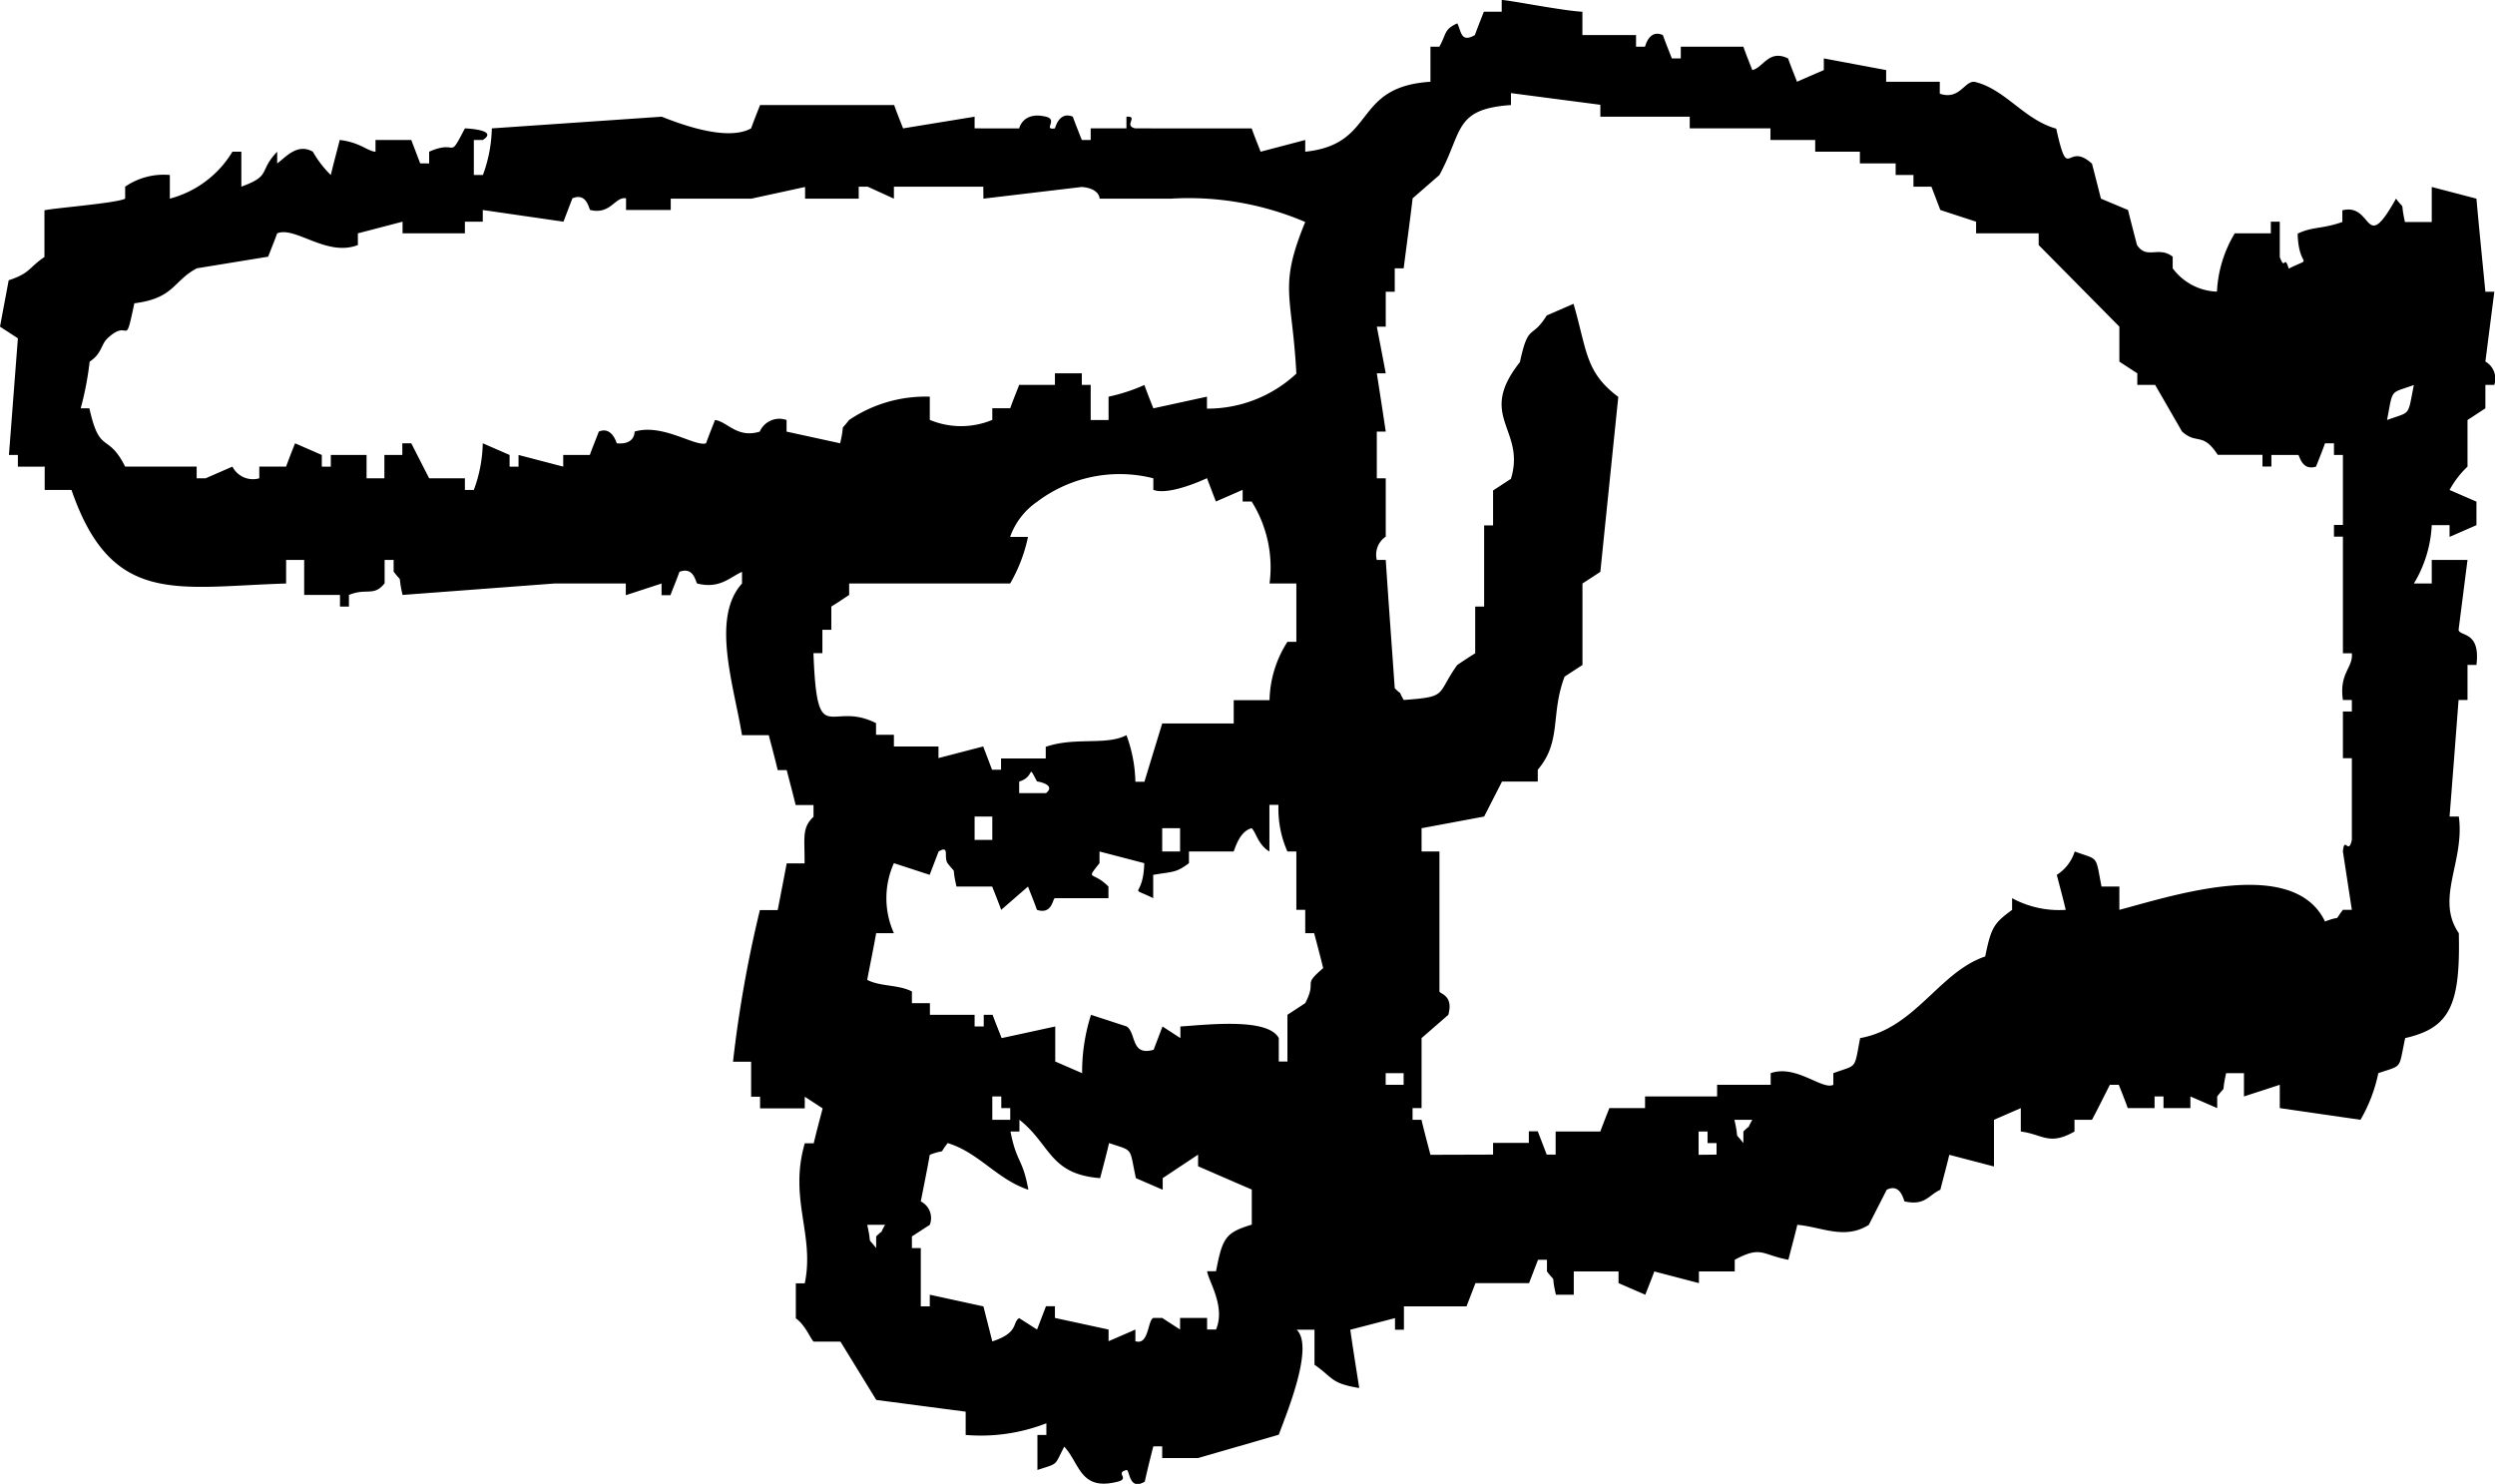 <svg xmlns="http://www.w3.org/2000/svg" preserveAspectRatio="none" width="40.192" height="23.904" viewBox="0 0 40.192 23.904"><defs><style>.a{fill-rule:evenodd;}</style></defs><title>icon_hand-left</title><path class="a" d="M18.579,23.3h.143v.188H19.3l1.3-.376c.114-.314.578-1.417.288-1.691h.287v.564c.3.206.256.3.721.375-.049-.313-.1-.626-.144-.939l.72-.187v.187h.144v-.376h1.008l.144-.375h.864l.144-.376h.144v.188c.164.214.058,0,.144.375h.288v-.375h.721v.188l.431.187c.048-.125.1-.249.145-.375l.719.188v-.188h.577v-.188c.432-.231.43-.081.864,0,.047-.188.1-.376.144-.563.386.031.762.248,1.152,0l.288-.565c.23-.114.275.185.288.188.333.072.382-.1.576-.188.047-.187.1-.375.144-.563l.72.188v-.752l.432-.188v.377c.351.044.454.234.865,0v-.189H33.7c.1-.188.193-.376.288-.564h.144c.048.125.1.251.144.376h.432v-.188h.144v.188h.433v-.188l.432.188v-.188c.164-.214.058,0,.144-.375h.287v.375c.192-.063.385-.124.577-.188v.376l1.3.188a2.47,2.47,0,0,0,.287-.751c.4-.136.323-.053.433-.565.719-.164.891-.528.864-1.69-.384-.56.1-1.154,0-1.879H39.46q.074-.939.145-1.878h.144v-.565h.144c.068-.548-.266-.455-.288-.563l.144-1.128h-.576V9.4h-.288a2,2,0,0,0,.288-.94h.287v.189l.433-.189V8.081l-.433-.188a1.519,1.519,0,0,1,.289-.376V6.766c.1-.064.192-.126.288-.188V6.2h.144a.318.318,0,0,0-.144-.376L40.181,4.7h-.144c-.048-.5-.1-1-.144-1.5l-.72-.188v.564h-.432c-.082-.377.018-.162-.144-.376-.515.924-.361.063-.864.188v.188c-.33.116-.48.072-.72.188.016.594.281.352-.144.563-.075-.247-.057.053-.144-.187V3.571h-.144v.188H36a2,2,0,0,0-.287.939A.924.924,0,0,1,35,4.322V4.135c-.23-.178-.417.052-.575-.188q-.074-.282-.145-.564L33.844,3.2c-.048-.188-.095-.376-.144-.563-.416-.378-.375.338-.576-.564-.519-.146-.813-.627-1.3-.751-.171-.045-.247.3-.576.187V1.317h-.864V1.129L29.38.941v.188c-.144.062-.288.124-.432.188-.048-.126-.1-.251-.144-.376-.311-.151-.4.15-.576.188-.049-.126-.1-.251-.144-.377H27.076V.941h-.144c-.049-.125-.1-.251-.145-.376-.226-.1-.283.186-.288.187h-.144V.565h-.864V.189c-.314-.014-1.245-.2-1.3-.188V.189h-.288c-.048.126-.1.251-.144.376C23.525.7,23.54.491,23.475.376c-.217.1-.17.164-.288.376h-.144v.565c-1.273.082-.852,1.006-2.017,1.127V2.255l-.719.189c-.048-.126-.1-.251-.144-.376H18.29c-.2-.041.06-.2-.144-.188v.188H17.57v.187h-.143c-.049-.125-.1-.25-.145-.375-.224-.095-.285.188-.288.188-.2.032.056-.139-.144-.188-.372-.091-.432.188-.432.188H15.7V1.88l-1.152.188c-.049-.125-.1-.25-.144-.376h-2.16c-.049.126-.1.251-.144.376-.411.229-1.241-.111-1.441-.188l-2.736.188a2.285,2.285,0,0,1-.144.751H7.633V2.255h.144c.269-.168-.288-.187-.288-.187-.278.535-.1.167-.576.376v.188H6.769l-.144-.377H6.049v.189c-.124-.006-.251-.152-.576-.189-.048.189-.1.377-.144.564a1.683,1.683,0,0,1-.289-.375c-.259-.149-.453.108-.575.188V2.444c-.308.322-.082.382-.577.563V2.444H3.744A1.676,1.676,0,0,1,2.736,3.2V2.819a1.1,1.1,0,0,0-.72.188V3.2c-.131.073-1.149.151-1.3.188v.752c-.26.177-.227.26-.576.375L0,5.262l.288.188Q.216,6.389.144,7.329H.288v.188H.72v.376h.432C1.8,9.778,2.857,9.452,4.609,9.4V9.02H4.9v.564h.577v.187h.144V9.584c.287-.118.4.033.575-.188V9.02h.145v.188c.163.214.057,0,.144.376L8.929,9.4h1.152v.188l.576-.188v.188H10.8c.048-.125.1-.251.145-.376.238-.093.262.181.287.188.362.091.522-.1.721-.188V9.4c-.5.553-.134,1.629,0,2.443h.431c.049.188.1.375.144.563h.145c.048.188.1.377.144.563h.288v.189c-.191.178-.141.336-.144.751h-.288q-.072.377-.145.752h-.287a19.74,19.74,0,0,0-.433,2.443H12.1v.563h.144v.188h.72v-.188l.288.188c-.049.188-.1.377-.144.563h-.144c-.26.9.163,1.469,0,2.256h-.144v.564c.149.1.244.342.288.375h.431c.193.313.385.627.577.939l1.44.189v.375a2.916,2.916,0,0,0,1.3-.188v.188h-.144v.564c.345-.113.268-.059.432-.376.257.281.256.72.864.564.2-.052-.057-.143.144-.188.051.029.041.336.289.188Q18.505,23.582,18.579,23.3Zm-4.321-3.569c-.122.213.018.027-.144.187v.188c-.164-.214-.058,0-.144-.375Zm1.872-2.068v.188h.144v.188h-.289v-.376Zm-.145-4.509v.376H15.7v-.376Zm2.737.188h.288v.375h-.288Zm1.873-.377a1.7,1.7,0,0,0,.144.752h.144v.94h.143v.376h.144c.049.188.1.375.145.563-.351.3-.088.176-.289.564l-.287.188V17.1H20.6v-.377c-.175-.333-1.16-.214-1.585-.187v.187l-.288-.187-.143.375c-.371.106-.275-.263-.433-.375l-.576-.188a3.025,3.025,0,0,0-.143.94l-.433-.188v-.564c-.288.062-.576.126-.864.187-.048-.125-.1-.25-.145-.375h-.143v.188H15.7v-.188h-.72V16.16H14.69v-.188c-.216-.113-.507-.076-.72-.187.047-.251.1-.5.144-.752H14.4a1.374,1.374,0,0,1,0-1.128l.576.188.144-.376c.185-.11.077.091.144.188.164.214.057,0,.144.377h.575c.049.125.1.249.145.375l.432-.375c.048.125.1.249.144.375.245.081.253-.177.288-.188h.864v-.187c-.253-.26-.375-.084-.144-.377v-.188l.721.188c-.017.6-.282.353.144.564v-.376c.329-.055.368-.032.576-.188v-.188h.719c.013-.006.081-.32.289-.375.071.054.1.265.288.375v-.752Zm1.727,4.323h.289v.187h-.289Zm-5.616-4.7s.317.048.144.189h-.432V12.59C16.686,12.512,16.541,12.282,16.706,12.59Zm1.873-4.885v.188c.262.1.864-.188.864-.188.048.125.095.251.144.376l.431-.188v.188h.145A1.994,1.994,0,0,1,20.451,9.4h.432v.94h-.144a1.8,1.8,0,0,0-.288.94h-.577v.375H18.722q-.144.47-.287.939H18.29a2.285,2.285,0,0,0-.144-.751c-.325.171-.827.024-1.3.188v.187h-.72V12.4h-.145c-.047-.125-.095-.251-.143-.375l-.72.187v-.187H14.4v-.188h-.288v-.188c-.749-.377-.949.455-1.008-1.127h.144v-.376h.144V9.771c.1-.061.192-.124.287-.187V9.4h2.593a2.506,2.506,0,0,0,.288-.751h-.288a1.153,1.153,0,0,1,.432-.564A2.206,2.206,0,0,1,18.579,7.705ZM15.842,3.2l1.585-.188c.289.024.287.188.287.188h1.152a4.777,4.777,0,0,1,2.16.376c-.435,1.06-.209,1.159-.143,2.443a2.1,2.1,0,0,1-1.44.564V6.39l-.864.188c-.049-.126-.1-.251-.144-.376a2.865,2.865,0,0,1-.577.188v.376H17.57V6.2h-.143V6.014h-.433V6.2h-.576c-.048.125-.1.25-.144.376h-.289v.188a1.308,1.308,0,0,1-1.007,0V6.39a2.2,2.2,0,0,0-1.3.376c-.164.214-.057,0-.144.375l-.863-.188V6.766a.345.345,0,0,0-.432.187c-.366.113-.522-.163-.721-.187-.048.125-.1.25-.144.375-.176.061-.7-.325-1.152-.188,0,0,.014.217-.287.188,0,0-.078-.281-.289-.188-.047.126-.1.251-.144.376H9.073v.188l-.72-.188v.188H8.209V7.329l-.432-.188a2.292,2.292,0,0,1-.144.752H7.489V7.705H6.913l-.288-.564H6.481v.188H6.192v.376H5.905V7.329H5.329v.188H5.184V7.329l-.431-.188c-.049.126-.1.251-.144.376H4.177v.188a.371.371,0,0,1-.433-.188l-.432.188H3.168V7.517H2.016c-.284-.564-.407-.177-.576-.939H1.3a4.991,4.991,0,0,0,.144-.752c.2-.132.179-.273.288-.376.367-.345.27.205.432-.564.648-.082.622-.362,1.008-.564L4.32,4.135c.048-.126.1-.251.145-.376.291-.12.8.385,1.3.188V3.759l.72-.188v.188H7.489V3.571h.288V3.383l1.3.188c.048-.125.095-.25.144-.376.237-.1.266.183.288.188.331.079.4-.222.576-.188v.188h.72V3.2h1.3l.864-.188V3.2h.864V3.007h.144L14.4,3.2V3.007h1.44ZM38.453,6.766c.1-.52.04-.42.432-.564C38.78,6.721,38.845,6.622,38.453,6.766ZM28.084,18.414c-.164-.213-.058,0-.144-.375h.288c-.122.213.018.028-.144.189Zm-.721.189v-.375h.144v.186h.145V18.6Zm-4.32,0c-.049-.189-.1-.375-.144-.564h-.144v-.188H22.9V16.723l.431-.375c.088-.315-.136-.336-.143-.376V13.717H22.9v-.375l1.008-.188.288-.564h.576V12.4c.391-.461.2-.886.432-1.5l.288-.188V9.4l.288-.188q.144-1.408.289-2.818c-.533-.4-.5-.738-.721-1.5l-.432.188c-.247.4-.293.107-.432.752-.7.882.1,1.074-.144,1.879l-.288.188v.563h-.144V9.771h-.144v.753c-.1.061-.192.124-.288.187-.347.484-.138.513-.864.565-.121-.214.018-.028-.144-.189-.048-.688-.1-1.379-.145-2.067h-.144a.349.349,0,0,1,.144-.375v-.94h-.144V6.953h.144q-.07-.47-.144-.939h.144c-.047-.251-.095-.5-.144-.752h.144V4.7h.145V4.322h.144c.047-.375.1-.751.144-1.127l.432-.376c.381-.7.226-1.062,1.152-1.127V1.5l1.44.188V1.88H27.22v.188h1.3v.187h.721v.189h.72v.188h.576v.187h.287v.188h.289l.144.376.576.188v.188h1.008v.188l1.3,1.315v.564l.289.188V6.2h.287l.433.751c.24.218.33,0,.576.376h.72v.188h.144V7.329h.432c.022,0,.053.26.287.188.049-.125.1-.25.145-.376h.144v.188h.144V8.456h-.144v.189h.144v1.879h.144c.023.235-.208.315-.144.752h.144v.186h-.144v.752h.144V13.53c-.055.255-.119-.075-.144.187l.144.94h-.144c-.164.214,0,.074-.288.188-.506-1.055-2.433-.422-3.313-.188v-.375h-.288c-.1-.519-.04-.421-.431-.565a.689.689,0,0,1-.289.376c.048.189.1.376.144.564a1.586,1.586,0,0,1-.864-.188v.188c-.284.212-.336.266-.433.751-.743.249-1.125,1.156-2.015,1.315-.1.519-.04.421-.432.565v.187c-.173.092-.6-.332-1.009-.187v.187h-.863v.188H26.5v.188h-.575c-.049.126-.1.251-.145.377h-.72V18.6h-.144q-.072-.189-.144-.375h-.144v.186h-.576V18.6Zm-6.625,2.631c-.115.07,0,.235-.433.375-.047-.188-.095-.375-.143-.564l-.864-.188v.188h-.145v-.939H14.69v-.188l.288-.187a.3.3,0,0,0-.145-.377c.049-.249.1-.5.145-.751.29-.109.124.023.288-.189.508.156.788.581,1.3.752-.093-.514-.189-.428-.288-.938h.144v-.189c.507.4.48.876,1.3.94.049-.188.1-.376.144-.565.4.137.322.053.432.565l.432.187v-.187L19.3,18.6v.188c.289.125.576.251.865.375v.565c-.421.128-.472.208-.576.751h-.144c.027.171.3.568.144.939h-.144v-.187H19.01v.187l-.288-.187h-.143c-.095.044-.069.445-.289.375v-.188c-.144.064-.288.125-.432.188v-.188l-.864-.187v-.189H16.85l-.144.376Z"/></svg>